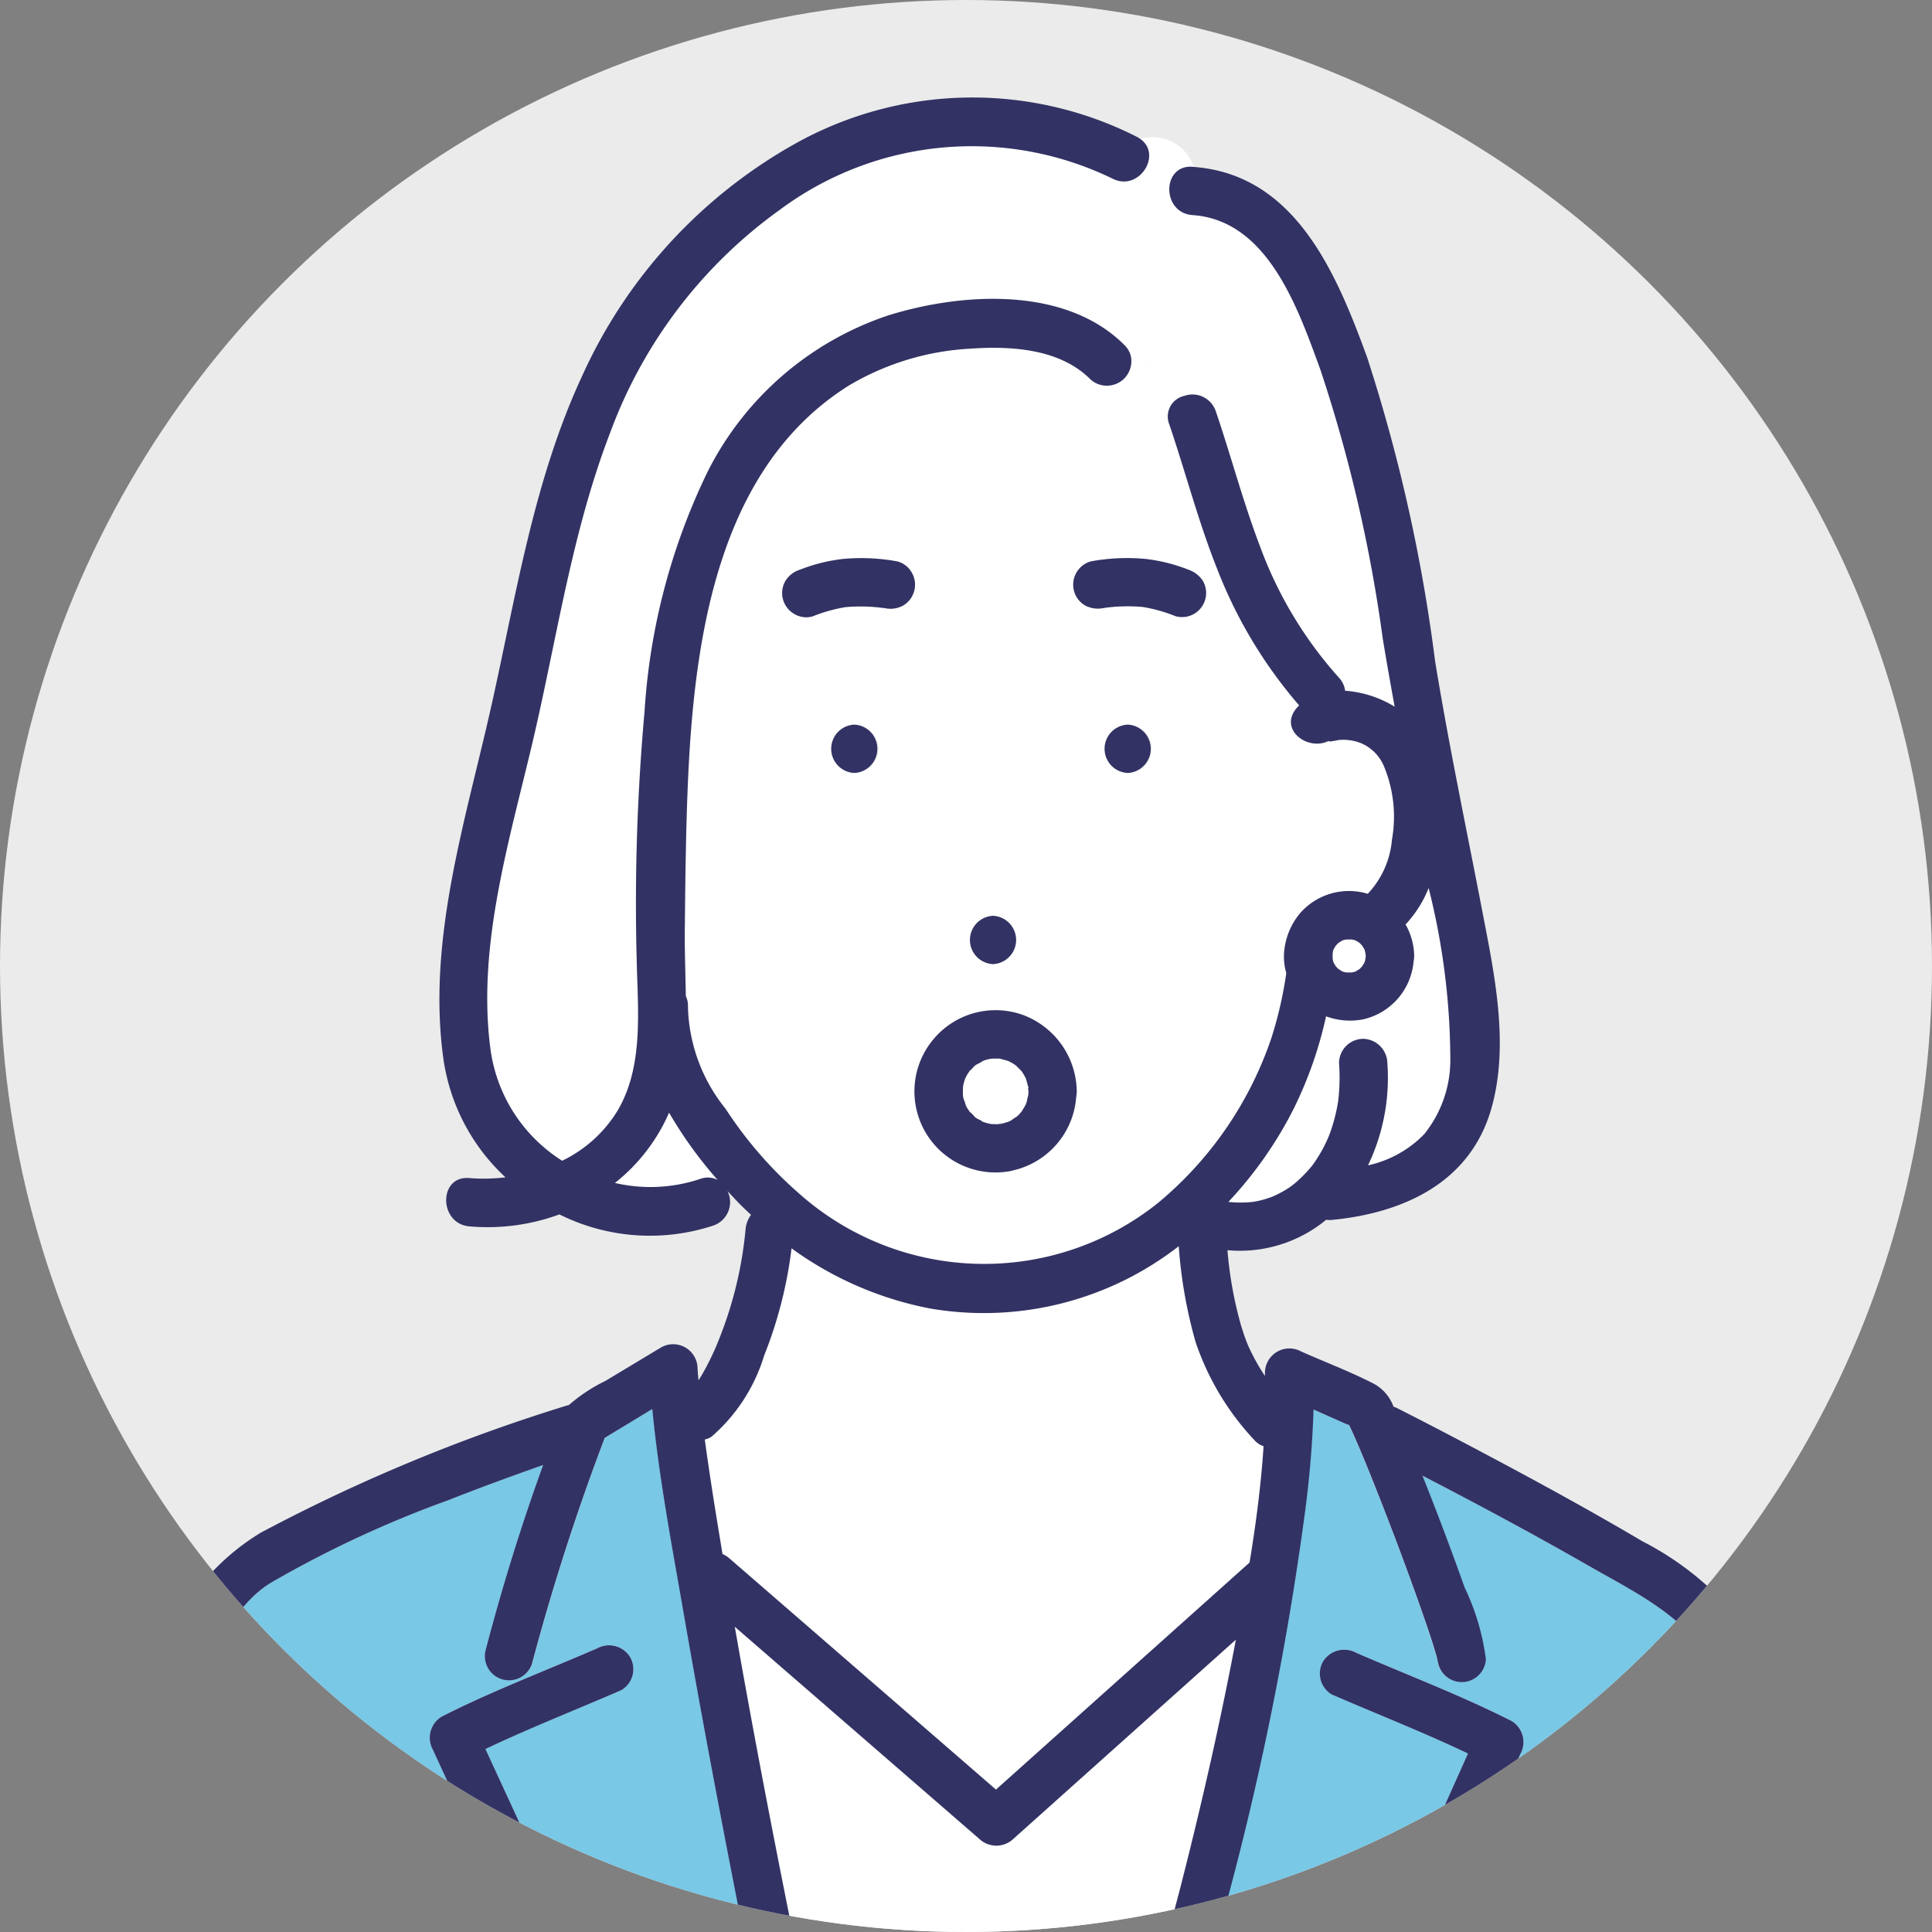 <svg xmlns="http://www.w3.org/2000/svg" xmlns:xlink="http://www.w3.org/1999/xlink" width="78" height="78" viewBox="0 0 78 78"><rect x="0" y="0" width="78" height="78" fill="#808080" stroke="none"/><defs><clipPath id="a"><ellipse cx="39" cy="39" rx="39" ry="39" fill="none"/></clipPath></defs><g transform="translate(-57.528 -307.074)"><circle cx="39" cy="39" r="39" transform="translate(57.528 307.074)" fill="#ebebeb"/><g transform="translate(57.528 307.074)"><g clip-path="url(#a)"><g transform="translate(3.418 3.932)"><path d="M150.816,411.762c-.006,0-.016,0-.023-.006l-.02.006A.124.124,0,0,1,150.816,411.762Z" transform="translate(-113.785 -370.326)" fill="#fff"/><path d="M148.98,411.524l.05.016a.126.126,0,0,0-.029-.023C148.951,411.5,148.887,411.494,148.98,411.524Z" transform="translate(-112.742 -370.182)" fill="#fff"/><path d="M150.677,411.769h0a.733.733,0,0,0-.073.006S150.619,411.781,150.677,411.769Z" transform="translate(-113.689 -370.333)" fill="#fff"/><path d="M147.853,410.616c.053.081.033.021,0-.022a.141.141,0,0,0-.029-.022Z" transform="translate(-112.113 -369.655)" fill="#fff"/><path d="M147.871,406.757c.02-.036.019-.062-.037.026l-.013.02A.32.32,0,0,0,147.871,406.757Z" transform="translate(-112.112 -367.474)" fill="#fff"/><path d="M147.225,406.845a.246.246,0,0,0-.005.031,2.368,2.368,0,0,0,0,.288v.022c.009.041.017.081.027.121a1.879,1.879,0,0,1,.092.267l.006.011c.019.036.039.071.059.105s.045.07.068.1a.075.075,0,0,1,.03.025c.066.063.183.2.208.224l0,0c.029.02.058.041.087.059s.156.071.222.11a.085.085,0,0,1,.03.023c.041.014.082.028.123.04s.113.027.169.04c.1.005.192.012.29.008l.042-.006c0-.008.051-.023.093-.011.094-.021.184-.049.276-.077l.012,0,.008-.005c.035-.02.072-.037.107-.056a2.129,2.129,0,0,1,.226-.153l.013-.012c.029-.027.058-.055.086-.084s.057-.068.089-.1c.058-.091.111-.182.164-.276.016-.046.041-.1.047-.122a2.679,2.679,0,0,1,.062-.28c0-.047,0-.094.006-.141,0-.024-.012-.1-.017-.16a.136.136,0,0,1,0-.068c-.026-.1-.052-.2-.083-.3v0c-.03-.052-.056-.107-.087-.159s-.059-.091-.089-.137l-.006-.005-.212-.212-.01-.009-.03-.021c-.033-.022-.067-.044-.1-.065-.052-.032-.114-.056-.167-.089-.112-.035-.223-.066-.338-.094-.05,0-.1-.007-.15-.007s-.1,0-.154,0c.009,0-.1.011-.121.017-.04.009-.08.019-.12.03s-.084.026-.125.04a2.983,2.983,0,0,1-.3.165c-.034.023-.184.087-.046.031s0,0-.039.04c-.016.015-.088.1-.143.161a.1.1,0,0,1-.052.05c-.022.034-.045.068-.066.1-.031.052-.057.107-.087.159v0c-.03.094-.062.186-.084.283a1.017,1.017,0,0,1-.024.122c.007-.02.008-.024.013-.039C147.238,406.764,147.269,406.71,147.225,406.845Z" transform="translate(-111.767 -366.881)" fill="#fff"/><path d="M153.3,408.287c.012.037.028.053.01-.022,0-.014-.008-.027-.011-.041A.458.458,0,0,0,153.3,408.287Z" transform="translate(-115.217 -368.325)" fill="#fff"/><path d="M147.792,410.547s.01.008.014.011l0,0S147.8,410.547,147.792,410.547Z" transform="translate(-112.095 -369.641)" fill="#fff"/><path d="M149.172,411.6s-.009-.008-.013-.012h0S149.17,411.6,149.172,411.6Z" transform="translate(-112.869 -370.233)" fill="#fff"/><path d="M153.3,408.15c-.006.007,0,.018-.007.027l0,.005A.085.085,0,0,1,153.3,408.15Z" transform="translate(-115.215 -368.283)" fill="#fff"/><path d="M172.949,402.48l.21-.038q.119-.026.236-.059.155-.043.306-.1l.11-.045a4.762,4.762,0,0,0,.444-.232c.068-.041.134-.084.2-.128.023-.016.135-.1.172-.13a5.68,5.68,0,0,0,.708-.718l.075-.1q.083-.119.16-.241c.1-.154.187-.312.27-.474.041-.08.078-.161.115-.242.009-.023.059-.137.065-.15.073-.191.137-.384.194-.58s.1-.4.144-.606c.017-.088.031-.178.046-.266l0-.021c.007-.058.013-.115.018-.172a8.081,8.081,0,0,0,.01-1.307.983.983,0,0,1,.975-.975,1,1,0,0,1,.975.975A8.178,8.178,0,0,1,177.6,401a4.5,4.5,0,0,0,2.275-1.265,4.777,4.777,0,0,0,1.056-2.961,28.558,28.558,0,0,0-.876-6.978,4.689,4.689,0,0,1-.9,1.438c-.01.011-.023.021-.033.032a2.644,2.644,0,0,1,.348,1.273.9.9,0,0,1-.021.2,2.629,2.629,0,0,1-2.054,2.363,2.792,2.792,0,0,1-1.482-.126,15.616,15.616,0,0,1-3.949,7.495A4.8,4.8,0,0,0,172.949,402.48Z" transform="translate(-125.793 -357.885)" fill="#fff"/><path d="M114.82,413.578a6.324,6.324,0,0,0,3.446-.163.852.852,0,0,1,.705.045,16.975,16.975,0,0,1-1.964-2.72A7.343,7.343,0,0,1,114.82,413.578Z" transform="translate(-93.411 -369.75)" fill="#fff"/><path d="M147.792,406.918s.007,0,.01-.006l0,0S147.794,406.918,147.792,406.918Z" transform="translate(-112.095 -367.579)" fill="#fff"/><path d="M148.963,405.919c-.111.036-.046.017.01,0Z" transform="translate(-112.725 -367.017)" fill="#fff"/><path d="M123.905,435.6a1.051,1.051,0,0,1,.27.167L125.6,437l9.35,8.111.719-.644,9.521-8.524c.255-1.556.463-3.126.566-4.7a.834.834,0,0,1-.352-.226,10.834,10.834,0,0,1-2.391-3.975,19,19,0,0,1-.682-3.874,12.818,12.818,0,0,1-10.056,2.512,14,14,0,0,1-5.577-2.426,17.273,17.273,0,0,1-1.106,4.329,7.035,7.035,0,0,1-2.124,3.275.755.755,0,0,1-.273.113c.085.618.176,1.235.269,1.85C123.6,433.75,123.754,434.675,123.905,435.6Z" transform="translate(-98.154 -376.793)" fill="#fff"/><path d="M153.323,409.175v-.006C153.318,409.229,153.318,409.292,153.323,409.175Z" transform="translate(-115.228 -368.86)" fill="#fff"/><path d="M190.306,448.118c-1.148-1.6-3-2.477-4.664-3.432-2.2-1.262-4.438-2.459-6.69-3.628q.891,2.239,1.7,4.51a9.52,9.52,0,0,1,.86,2.894.976.976,0,0,1-1.95,0c0,.3.009.046-.047-.137s-.113-.381-.174-.571c-.188-.587-.392-1.169-.6-1.749q-.8-2.259-1.693-4.488c-.254-.639-.511-1.277-.787-1.907q-.084-.192-.171-.384c-.033-.072-.065-.144-.1-.215a1.348,1.348,0,0,1-.144-.049l-1.291-.574a41.376,41.376,0,0,1-.349,4.168,122.7,122.7,0,0,1-3.392,16.574.918.918,0,0,1-.339.516h7.026l3.3-7.368c-1.8-.858-3.675-1.592-5.5-2.384a.982.982,0,0,1-.35-1.334,1.007,1.007,0,0,1,1.334-.35c2.089.907,4.249,1.726,6.279,2.757a.993.993,0,0,1,.35,1.334l-3.286,7.345h14.657c-.434-1.937-.843-3.877-1.412-5.781A19.114,19.114,0,0,0,190.306,448.118Z" transform="translate(-124.952 -385.418)" fill="#78c8e6"/><path d="M167.773,487.391c-.017-.011-.03-.028-.047-.04l.012.04Z" transform="translate(-123.391 -413.163)" fill="#fff"/><path d="M144.206,468.2c.752-3,1.43-6.016,2-9.053l-8.983,8.042a1,1,0,0,1-1.379,0l-1.42-1.232-8.45-7.33c.711,4.089,1.5,8.166,2.314,12.233a1.038,1.038,0,0,1,.019.255h15.77c0-.013-.007-.026-.012-.04a.884.884,0,0,1-.348-.994C143.889,469.455,144.049,468.827,144.206,468.2Z" transform="translate(-99.733 -396.886)" fill="#fff"/><path d="M137.7,340.733c-1.23-1.231-3.2-1.349-4.836-1.235a10.694,10.694,0,0,0-4.93,1.5c-5.7,3.593-6.351,11.306-6.53,17.388-.045,1.51-.059,3.022-.076,4.533-.01.9.028,1.81.04,2.715a.932.932,0,0,1,.087.453,6.809,6.809,0,0,0,1.519,4.1,16.383,16.383,0,0,0,2.971,3.424,11.241,11.241,0,0,0,14.493.374,14.827,14.827,0,0,0,4.583-6.683,16.049,16.049,0,0,0,.592-2.594,2.365,2.365,0,0,1-.087-.85,2.8,2.8,0,0,1,.647-1.57,2.617,2.617,0,0,1,2.729-.78,3.628,3.628,0,0,0,.978-2.192,5.3,5.3,0,0,0-.321-2.951,1.747,1.747,0,0,0-.931-.941,1.971,1.971,0,0,0-.908-.125,3.406,3.406,0,0,1-.345.059.218.218,0,0,1-.062-.019c-.817.406-1.976-.429-1.32-1.285a1.786,1.786,0,0,1,.139-.152,18.772,18.772,0,0,1-3.321-5.538c-.756-1.9-1.267-3.885-1.926-5.819a.852.852,0,0,1,.605-1.138,5.769,5.769,0,0,0-2.157-1.6A.988.988,0,0,1,137.7,340.733ZM133.77,362.4a.976.976,0,0,1,0,1.95A.976.976,0,0,1,133.77,362.4Zm-5.6-5.769a.976.976,0,0,1,0-1.95A.976.976,0,0,1,128.169,356.635Zm1.969-6.756a1.067,1.067,0,0,1-.751.1l-.064-.01a6.928,6.928,0,0,0-1.51-.032,6.227,6.227,0,0,0-1.323.372.947.947,0,0,1-.751-.1.974.974,0,0,1-.35-1.334,1.062,1.062,0,0,1,.582-.448,6.851,6.851,0,0,1,1.748-.436,8.077,8.077,0,0,1,2.186.1.942.942,0,0,1,.582.449.975.975,0,0,1-.35,1.334Zm6.991,19.808a3.286,3.286,0,0,1-2.587,3,3.272,3.272,0,0,1-3.147-5.344,3.269,3.269,0,0,1,3.562-.951,3.333,3.333,0,0,1,2.192,3.09A.931.931,0,0,1,137.13,369.688Zm2.076-13.053a.976.976,0,0,1,0-1.95A.976.976,0,0,1,139.206,356.635Zm.7-8.643a6.847,6.847,0,0,1,1.748.436,1.13,1.13,0,0,1,.583.448.975.975,0,0,1-1.1,1.432,6.231,6.231,0,0,0-1.323-.372,6.927,6.927,0,0,0-1.51.032l-.064.01a1.13,1.13,0,0,1-.751-.1.975.975,0,0,1-.35-1.334.976.976,0,0,1,.583-.449A8.075,8.075,0,0,1,139.911,347.992Z" transform="translate(-97.097 -329.361)" fill="#fff"/><path d="M128.17,321.58a12.987,12.987,0,0,0-13.445,1.262,19.259,19.259,0,0,0-6.852,9.021c-1.492,3.883-2.1,8.036-3.031,12.073-.952,4.147-2.371,8.533-1.784,12.837a6.323,6.323,0,0,0,2.887,4.456,5.3,5.3,0,0,0,2.261-2.061c1.049-1.81.787-4.087.748-6.09a86.614,86.614,0,0,1,.317-9.965,25.834,25.834,0,0,1,2.567-9.74,12.648,12.648,0,0,1,7.28-6.274c2.972-.921,7.142-1.187,9.529,1.2a.94.94,0,0,1,.258.451,5.768,5.768,0,0,1,2.157,1.6.992.992,0,0,1,1.275.619c.621,1.824,1.11,3.692,1.8,5.493a16.331,16.331,0,0,0,3.165,5.255.963.963,0,0,1,.257.536,4.437,4.437,0,0,1,2,.644c-.166-.914-.328-1.83-.48-2.748a59.764,59.764,0,0,0-2.514-10.847c-.89-2.433-2.11-6.042-5.165-6.249-1.247-.084-1.252-2.035,0-1.95.016,0,.029,0,.045.006a1.745,1.745,0,0,0-2.151-1.128C130.181,320.612,129.237,322.116,128.17,321.58Z" transform="translate(-86.668 -318.305)" fill="#fff"/><path d="M92.2,446.71c-.479-2.762-1.017-5.562-1.287-8.366l-1.92,1.163a91.866,91.866,0,0,0-2.935,9.114.976.976,0,0,1-1.88-.518c.659-2.522,1.437-5.037,2.328-7.5-1.285.454-2.564.925-3.832,1.422a44.372,44.372,0,0,0-7.169,3.338c-1.563.966-2.411,3.034-3.055,4.742a51.179,51.179,0,0,0-2.487,9.513H85.514L82.045,452.1a1,1,0,0,1,.35-1.334c2.029-1.032,4.191-1.85,6.279-2.757a1,1,0,0,1,1.334.35.981.981,0,0,1-.35,1.334c-1.821.79-3.693,1.522-5.489,2.379l3.418,7.409a1.373,1.373,0,0,1,.052.139h6.975q-.2-1.023-.4-2.047C93.505,453.959,92.825,450.339,92.2,446.71Z" transform="translate(-67.989 -385.393)" fill="#78c8e6"/><path d="M162.4,361.314a.975.975,0,0,0,.35-1.334,1.13,1.13,0,0,0-.583-.448,6.85,6.85,0,0,0-1.748-.436,8.073,8.073,0,0,0-2.186.1.976.976,0,0,0-.583.449.975.975,0,0,0,.35,1.334,1.13,1.13,0,0,0,.751.1l.064-.01a6.924,6.924,0,0,1,1.51-.032,6.227,6.227,0,0,1,1.323.372A.978.978,0,0,0,162.4,361.314Z" transform="translate(-117.607 -340.464)" fill="#323264"/><path d="M134.527,361.081a1.067,1.067,0,0,0,.751-.1.975.975,0,0,0,.35-1.334.942.942,0,0,0-.582-.449,8.076,8.076,0,0,0-2.186-.1,6.854,6.854,0,0,0-1.748.436,1.062,1.062,0,0,0-.582.448.974.974,0,0,0,.35,1.334.948.948,0,0,0,.751.1,6.223,6.223,0,0,1,1.323-.372,6.924,6.924,0,0,1,1.51.032Z" transform="translate(-102.237 -340.464)" fill="#323264"/><path d="M149.12,411.562h0a.084.084,0,0,0-.03-.023A.125.125,0,0,1,149.12,411.562Z" transform="translate(-112.831 -370.203)" fill="#323264"/><path d="M147.241,408.264c.044-.135.013-.081,0,0Z" transform="translate(-111.783 -368.301)" fill="#323264"/><path d="M146.679,407.657a3.286,3.286,0,0,0,2.587-3,.933.933,0,0,0,.02-.2,3.333,3.333,0,0,0-2.192-3.09,3.269,3.269,0,0,0-3.562.951,3.272,3.272,0,0,0,3.147,5.344Zm.65-3.019v.006C147.324,404.761,147.324,404.7,147.328,404.638Zm-1.857-1.407.01,0C145.426,403.249,145.361,403.267,145.472,403.232Zm-.769.978c.022-.1.053-.189.084-.283v0c.03-.052.056-.107.087-.159.021-.035.044-.068.066-.1,0,0-.007.006-.01.006s.009-.008.013-.01l.013-.02c.055-.089.056-.063.037-.026.055-.06.127-.146.143-.161.04-.037.165-.091.039-.04s.013-.008.046-.031a2.983,2.983,0,0,0,.3-.165c.041-.014.083-.029.125-.04s.08-.021.12-.03c.023-.005.13-.015.121-.016.051,0,.1,0,.154,0s.1,0,.15.007c.114.029.226.059.338.094.053.033.115.058.167.089.035.021.068.042.1.065l.03.021.01.009.212.212.006.005c.03.046.061.09.089.137s.057.107.087.159v0c.032.1.058.2.083.3,0-.009,0-.02.006-.027a.086.086,0,0,0,0,.033c0,.014.008.027.011.041.019.074,0,.059-.01.022.005.063.016.136.017.16,0,.047,0,.094-.006.141a2.672,2.672,0,0,0-.062.28c-.006.02-.031.077-.047.122-.053.094-.106.185-.164.276-.032.029-.059.067-.089.1s-.056.056-.086.084l-.013.012a2.122,2.122,0,0,0-.226.153c-.035.019-.072.036-.107.056l-.008.005-.012,0c-.092.028-.182.056-.276.077.007,0,.017,0,.023.006a.126.126,0,0,0-.043,0h0c-.059.012-.073.01-.073.006l-.042.006c-.1,0-.193,0-.29-.008-.057-.013-.113-.024-.169-.04s-.082-.026-.123-.04c0,0,.011.007.013.012s-.01-.009-.015-.013l-.05-.016c-.093-.03-.029-.029.021-.007-.066-.039-.188-.088-.222-.11s-.058-.039-.087-.059l0,0c-.025-.024-.142-.161-.208-.224.033.043.053.1,0,.022l-.029-.044s-.012-.011-.014-.011.008.006.012.008c-.023-.035-.047-.069-.068-.1s-.041-.07-.059-.105l-.006-.011a1.879,1.879,0,0,0-.092-.267c-.01-.04-.018-.081-.027-.121v-.022a2.368,2.368,0,0,1,0-.288.245.245,0,0,1,.005-.031c0,.015-.005.019-.013.039A1.009,1.009,0,0,0,144.7,404.209Z" transform="translate(-109.233 -364.329)" fill="#323264"/><path d="M150.6,411.762a.724.724,0,0,1,.073-.006l.02-.006C150.655,411.739,150.6,411.754,150.6,411.762Z" transform="translate(-113.689 -370.321)" fill="#323264"/><path d="M147.867,406.8a.321.321,0,0,1-.05.046l0,0A.1.1,0,0,0,147.867,406.8Z" transform="translate(-112.108 -367.518)" fill="#323264"/><path d="M153.3,408.281a.456.456,0,0,1,0-.062l0-.005A.136.136,0,0,0,153.3,408.281Z" transform="translate(-115.212 -368.318)" fill="#323264"/><path d="M147.82,410.566l0,0a.14.14,0,0,1,.029.022A.075.075,0,0,0,147.82,410.566Z" transform="translate(-112.111 -369.652)" fill="#323264"/><path d="M161.358,376.539a.976.976,0,0,0,0-1.95A.976.976,0,0,0,161.358,376.539Z" transform="translate(-119.249 -349.265)" fill="#323264"/><path d="M148.813,392.4a.976.976,0,0,0,0,1.95A.976.976,0,0,0,148.813,392.4Z" transform="translate(-112.14 -359.358)" fill="#323264"/><path d="M135.887,376.539a.976.976,0,0,0,0-1.95A.976.976,0,0,0,135.887,376.539Z" transform="translate(-104.815 -349.265)" fill="#323264"/><path d="M183.026,395.257c0-.027,0-.053-.006-.08-.01-.05-.018-.1-.033-.15l-.008-.029h0c-.032-.056-.066-.111-.1-.165l-.051-.055c-.018-.018-.037-.035-.056-.052-.054-.034-.108-.067-.164-.1l-.03-.01c-.034-.011-.069-.015-.1-.023a1.883,1.883,0,0,0-.252,0c-.034.008-.07.013-.1.023l-.029.008h0c-.056.032-.111.066-.165.1l-.055.051c-.018.018-.035.037-.052.056-.034.054-.067.108-.1.164,0,.01-.007.02-.01.03-.01.034-.015.069-.023.1a1.742,1.742,0,0,0,0,.252c.008.035.013.07.023.1l.008.029h0c.032.057.066.111.1.165.017.018.034.037.051.054s.037.035.056.052c.054.034.108.067.164.1l.03.01c.034.01.069.015.1.023a1.742,1.742,0,0,0,.252,0c.035-.008.07-.013.1-.023l.029-.008h0c.056-.032.11-.065.165-.1.018-.017.037-.034.055-.052s.035-.037.052-.056c.034-.054.067-.108.1-.164l.01-.03c.015-.049.023-.1.033-.15C183.021,395.311,183.025,395.285,183.026,395.257Z" transform="translate(-131.298 -360.599)" fill="#fff"/><path d="M183.986,397.529l.007,0Z" transform="translate(-132.605 -362.262)" fill="#fff"/><path d="M182.437,394.73l.007,0Z" transform="translate(-131.727 -360.676)" fill="#fff"/><path d="M184.619,395.355l0-.006Z" transform="translate(-132.962 -361.029)" fill="#fff"/><path d="M181.816,396.9l0,.007Z" transform="translate(-131.376 -361.906)" fill="#fff"/><path d="M126.91,487.707c.229,1.141,1.859.774,1.9-.263h-1.951C126.875,487.532,126.892,487.62,126.91,487.707Z" transform="translate(-100.233 -413.216)" fill="#323264"/><path d="M167.835,487.444a1.037,1.037,0,0,0,1.146,0Z" transform="translate(-123.453 -413.216)" fill="#323264"/><path d="M67.3,487.876c.023-.144.055-.288.079-.432H65.419C65.321,488.608,67.108,489.083,67.3,487.876Z" transform="translate(-65.415 -413.216)" fill="#323264"/><path d="M136.744,390.345c-.917-4.043-1.668-8.359-3.913-11.924a12.2,12.2,0,0,0-4.515-3.976c-2.031-1.2-4.106-2.336-6.191-3.444-1.239-.659-2.483-1.31-3.735-1.944a1.071,1.071,0,0,0-.128-.05,1.723,1.723,0,0,0-.779-.917c-.949-.491-1.968-.875-2.945-1.309a.988.988,0,0,0-1.467.842c0,.049,0,.1,0,.146-.087-.132-.173-.269-.261-.417a8.5,8.5,0,0,1-.42-.817.255.255,0,0,0-.012-.025l-.019-.048q-.044-.11-.084-.221c-.055-.149-.1-.3-.151-.451a15.734,15.734,0,0,1-.566-3.1,5.473,5.473,0,0,0,3.984-1.228,1.011,1.011,0,0,0,.239.005c2.9-.284,5.59-1.514,6.436-4.514.727-2.578.118-5.415-.376-7.978-.646-3.355-1.348-6.691-1.9-10.064a66.877,66.877,0,0,0-2.749-12.281c-1.243-3.4-2.9-7.369-7-7.675.033.078.065.157.095.246-.03-.089-.062-.168-.095-.246-.015,0-.029,0-.045-.006-1.252-.085-1.247,1.865,0,1.95,3.055.206,4.275,3.816,5.165,6.249A59.766,59.766,0,0,1,117.828,338c.152.918.314,1.834.48,2.748a4.436,4.436,0,0,0-2-.644.963.963,0,0,0-.257-.536,16.331,16.331,0,0,1-3.165-5.255c-.689-1.8-1.179-3.669-1.8-5.493a.992.992,0,0,0-1.275-.619,6.287,6.287,0,0,1,1.125,2.055,6.287,6.287,0,0,0-1.125-2.055.852.852,0,0,0-.605,1.138c.659,1.934,1.17,3.918,1.926,5.819a18.772,18.772,0,0,0,3.321,5.538,1.779,1.779,0,0,0-.139.152c-.656.856.5,1.691,1.319,1.285a.218.218,0,0,0,.062.019,3.4,3.4,0,0,0,.345-.059,1.971,1.971,0,0,1,.908.125,1.748,1.748,0,0,1,.931.941,5.3,5.3,0,0,1,.321,2.951,3.629,3.629,0,0,1-.978,2.192,2.617,2.617,0,0,0-2.729.78,2.8,2.8,0,0,0-.647,1.57,2.365,2.365,0,0,0,.087.85,16.048,16.048,0,0,1-.592,2.594,14.827,14.827,0,0,1-4.582,6.683,11.241,11.241,0,0,1-14.493-.374,16.382,16.382,0,0,1-2.971-3.424,6.809,6.809,0,0,1-1.519-4.1.932.932,0,0,0-.087-.453c-.012-.9-.05-1.811-.04-2.715.016-1.511.031-3.023.076-4.533.179-6.082.835-13.8,6.53-17.388a10.7,10.7,0,0,1,4.93-1.5c1.638-.114,3.605,0,4.836,1.235a.988.988,0,0,0,1.636-.928c-.2-.088-.4-.17-.618-.242.215.072.419.154.618.242a.94.94,0,0,0-.258-.451c-2.387-2.388-6.557-2.122-9.529-1.2a12.648,12.648,0,0,0-7.28,6.274,25.835,25.835,0,0,0-2.567,9.74,86.613,86.613,0,0,0-.317,9.965c.039,2,.3,4.281-.748,6.091a5.305,5.305,0,0,1-2.261,2.061,6.323,6.323,0,0,1-2.887-4.456c-.586-4.3.832-8.69,1.784-12.837.926-4.036,1.539-8.19,3.031-12.073a19.258,19.258,0,0,1,6.852-9.021,12.987,12.987,0,0,1,13.445-1.262c1.067.535,2.012-.968,1.121-1.6-.327.031-.666.074-1,.074.338,0,.677-.044,1-.074a1.051,1.051,0,0,0-.137-.087,14.669,14.669,0,0,0-13.817.283,20.332,20.332,0,0,0-8.584,9.368c-1.958,4.215-2.66,8.836-3.669,13.335-1.041,4.641-2.61,9.47-1.926,14.281a8.065,8.065,0,0,0,2.5,4.738,7.289,7.289,0,0,1-1.46.03c-1.25-.11-1.242,1.841,0,1.95a8.414,8.414,0,0,0,3.637-.483,8.19,8.19,0,0,0,6.208.452,1,1,0,0,0,.575-1.4c.139.152.278.3.416.445.172.18.356.35.537.521a1.151,1.151,0,0,0-.222.6,15.807,15.807,0,0,1-1.042,4.352,10.783,10.783,0,0,1-.742,1.547c-.037.062-.077.123-.116.184-.012-.164-.029-.328-.037-.492a.985.985,0,0,0-1.467-.842L86.44,367.97a6.589,6.589,0,0,0-1.471.972c-.023.006-.045.008-.069.016a70.3,70.3,0,0,0-12.369,5.136,9.334,9.334,0,0,0-3.916,4.738,41.959,41.959,0,0,0-2.288,7.107c-.346,1.439-.66,2.891-.9,4.352,0,.029,0,.057-.005.086h1.965a51.179,51.179,0,0,1,2.487-9.513c.645-1.709,1.493-3.777,3.055-4.742a44.372,44.372,0,0,1,7.169-3.338c1.268-.5,2.547-.968,3.832-1.422-.891,2.461-1.669,4.975-2.328,7.5a.976.976,0,0,0,1.88.518,91.866,91.866,0,0,1,2.935-9.114l1.92-1.163c.27,2.8.808,5.6,1.287,8.366.629,3.629,1.31,7.249,2.015,10.864q.2,1.024.4,2.047H94a1.038,1.038,0,0,0-.019-.255c-.817-4.066-1.6-8.144-2.314-12.233l8.45,7.33,1.42,1.232a1,1,0,0,0,1.379,0l8.983-8.042c-.573,3.037-1.25,6.055-2,9.053-.158.628-.317,1.256-.486,1.881a.884.884,0,0,0,.348.994,1.978,1.978,0,0,0-.116-.285,1.978,1.978,0,0,1,.116.285c.017.012.03.029.047.04h1.146a.918.918,0,0,0,.339-.516,122.7,122.7,0,0,0,3.392-16.574,41.383,41.383,0,0,0,.349-4.168l1.291.574a1.34,1.34,0,0,0,.144.049q.05.107.1.215.087.191.171.384c.276.63.533,1.268.787,1.907q.887,2.228,1.693,4.488c.207.581.411,1.163.6,1.749.061.189.115.381.174.571s.047.434.047.137a.976.976,0,0,0,1.95,0,9.52,9.52,0,0,0-.86-2.894q-.807-2.271-1.7-4.51c2.252,1.169,4.491,2.366,6.69,3.628,1.666.956,3.516,1.836,4.664,3.432a19.113,19.113,0,0,1,2.568,5.746c.569,1.9.978,3.844,1.412,5.781h1.993C136.746,390.366,136.747,390.356,136.744,390.345Zm-19.667-39.871,0-.006Zm-.94-.276-.007,0Zm-.331.482c.008-.035.013-.07.023-.1,0-.01.007-.02.01-.03.031-.056.064-.11.1-.164.017-.019.034-.038.052-.056l.055-.051c.055-.034.109-.068.165-.1h0l.029-.008c.034-.011.07-.015.1-.023a1.873,1.873,0,0,1,.252,0c.035.008.07.013.1.023l.03.01c.056.031.11.064.164.1.02.017.038.034.056.052l.051.055c.034.055.068.109.1.165h0l.008.029c.015.049.023.1.033.15,0,.027.005.053.006.08s0,.054-.006.08c-.01.05-.018.1-.033.15l-.01.03c-.032.056-.064.11-.1.164-.017.019-.034.038-.052.056s-.036.035-.055.052c-.055.034-.109.068-.165.1h0l-.029.008c-.034.01-.069.015-.1.023a1.751,1.751,0,0,1-.252,0c-.035-.008-.07-.013-.1-.023l-.03-.01c-.056-.031-.11-.064-.164-.1-.02-.017-.038-.034-.056-.052s-.034-.036-.051-.054c-.034-.055-.068-.109-.1-.166h0l-.008-.029c-.01-.034-.015-.069-.023-.1A1.741,1.741,0,0,1,115.806,350.681Zm1,.731-.007,0Zm-.944-.266,0-.007Zm-1.582,5.733a16.2,16.2,0,0,0,1.258-3.631,2.791,2.791,0,0,0,1.482.126,2.629,2.629,0,0,0,2.054-2.363.9.9,0,0,0,.021-.2,2.644,2.644,0,0,0-.348-1.273c.01-.011.023-.02.033-.032a4.69,4.69,0,0,0,.9-1.438,28.558,28.558,0,0,1,.876,6.978A4.777,4.777,0,0,1,119.507,358a4.5,4.5,0,0,1-2.275,1.265,8.178,8.178,0,0,0,.781-4.134,1,1,0,0,0-.975-.975.983.983,0,0,0-.975.975,8.081,8.081,0,0,1-.01,1.307c-.006.058-.012.115-.018.172l0,.021c-.015.089-.029.178-.046.267q-.059.306-.144.606c-.056.2-.12.39-.194.58-.005.013-.055.127-.065.15-.037.081-.075.162-.115.242-.083.162-.172.32-.27.474q-.077.122-.16.241l-.075.1a5.688,5.688,0,0,1-.709.718c-.037.026-.149.114-.172.13-.066.044-.133.087-.2.128a4.738,4.738,0,0,1-.444.232l-.11.045q-.151.054-.306.1-.117.033-.236.059l-.21.038a4.8,4.8,0,0,1-.985,0A16.149,16.149,0,0,0,114.282,356.879Zm-24.007,2.934a6.324,6.324,0,0,1-3.446.163,7.343,7.343,0,0,0,2.187-2.839,16.973,16.973,0,0,0,1.964,2.72A.852.852,0,0,0,90.275,359.813ZM112.451,375.3l-9.521,8.524-.719.643-9.35-8.111-1.42-1.231a1.051,1.051,0,0,0-.27-.167c-.151-.925-.306-1.85-.447-2.777-.094-.615-.185-1.232-.269-1.85a.755.755,0,0,0,.273-.113,7.035,7.035,0,0,0,2.124-3.275,17.273,17.273,0,0,0,1.106-4.329,14,14,0,0,0,5.577,2.426,12.818,12.818,0,0,0,10.056-2.512,19,19,0,0,0,.682,3.874,10.833,10.833,0,0,0,2.391,3.975.833.833,0,0,0,.352.226C112.914,372.171,112.707,373.741,112.451,375.3Z" transform="translate(-65.42 -316.148)" fill="#323264"/><path d="M103.245,471.975l-3.418-7.409c1.8-.856,3.668-1.588,5.489-2.379a.981.981,0,0,0,.35-1.334,1,1,0,0,0-1.334-.35c-2.088.907-4.25,1.725-6.279,2.757a1,1,0,0,0-.35,1.334l3.468,7.519H103.3A1.372,1.372,0,0,0,103.245,471.975Z" transform="translate(-83.646 -397.885)" fill="#323264"/><path d="M105.856,487.444l.39.846a.983.983,0,0,0,1.334.35.97.97,0,0,0,.4-1.2Z" transform="translate(-88.332 -413.216)" fill="#323264"/><path d="M188.6,465a.993.993,0,0,0-.35-1.334c-2.03-1.03-4.191-1.85-6.279-2.757a1.007,1.007,0,0,0-1.334.35.982.982,0,0,0,.35,1.334c1.825.792,3.7,1.526,5.5,2.384l-3.3,7.368h2.124Z" transform="translate(-130.639 -398.115)" fill="#323264"/><path d="M185.966,487.444l-.443.99a1,1,0,0,0,.35,1.334.983.983,0,0,0,1.334-.35l.884-1.974Z" transform="translate(-133.412 -413.216)" fill="#323264"/></g></g></g></g></svg>